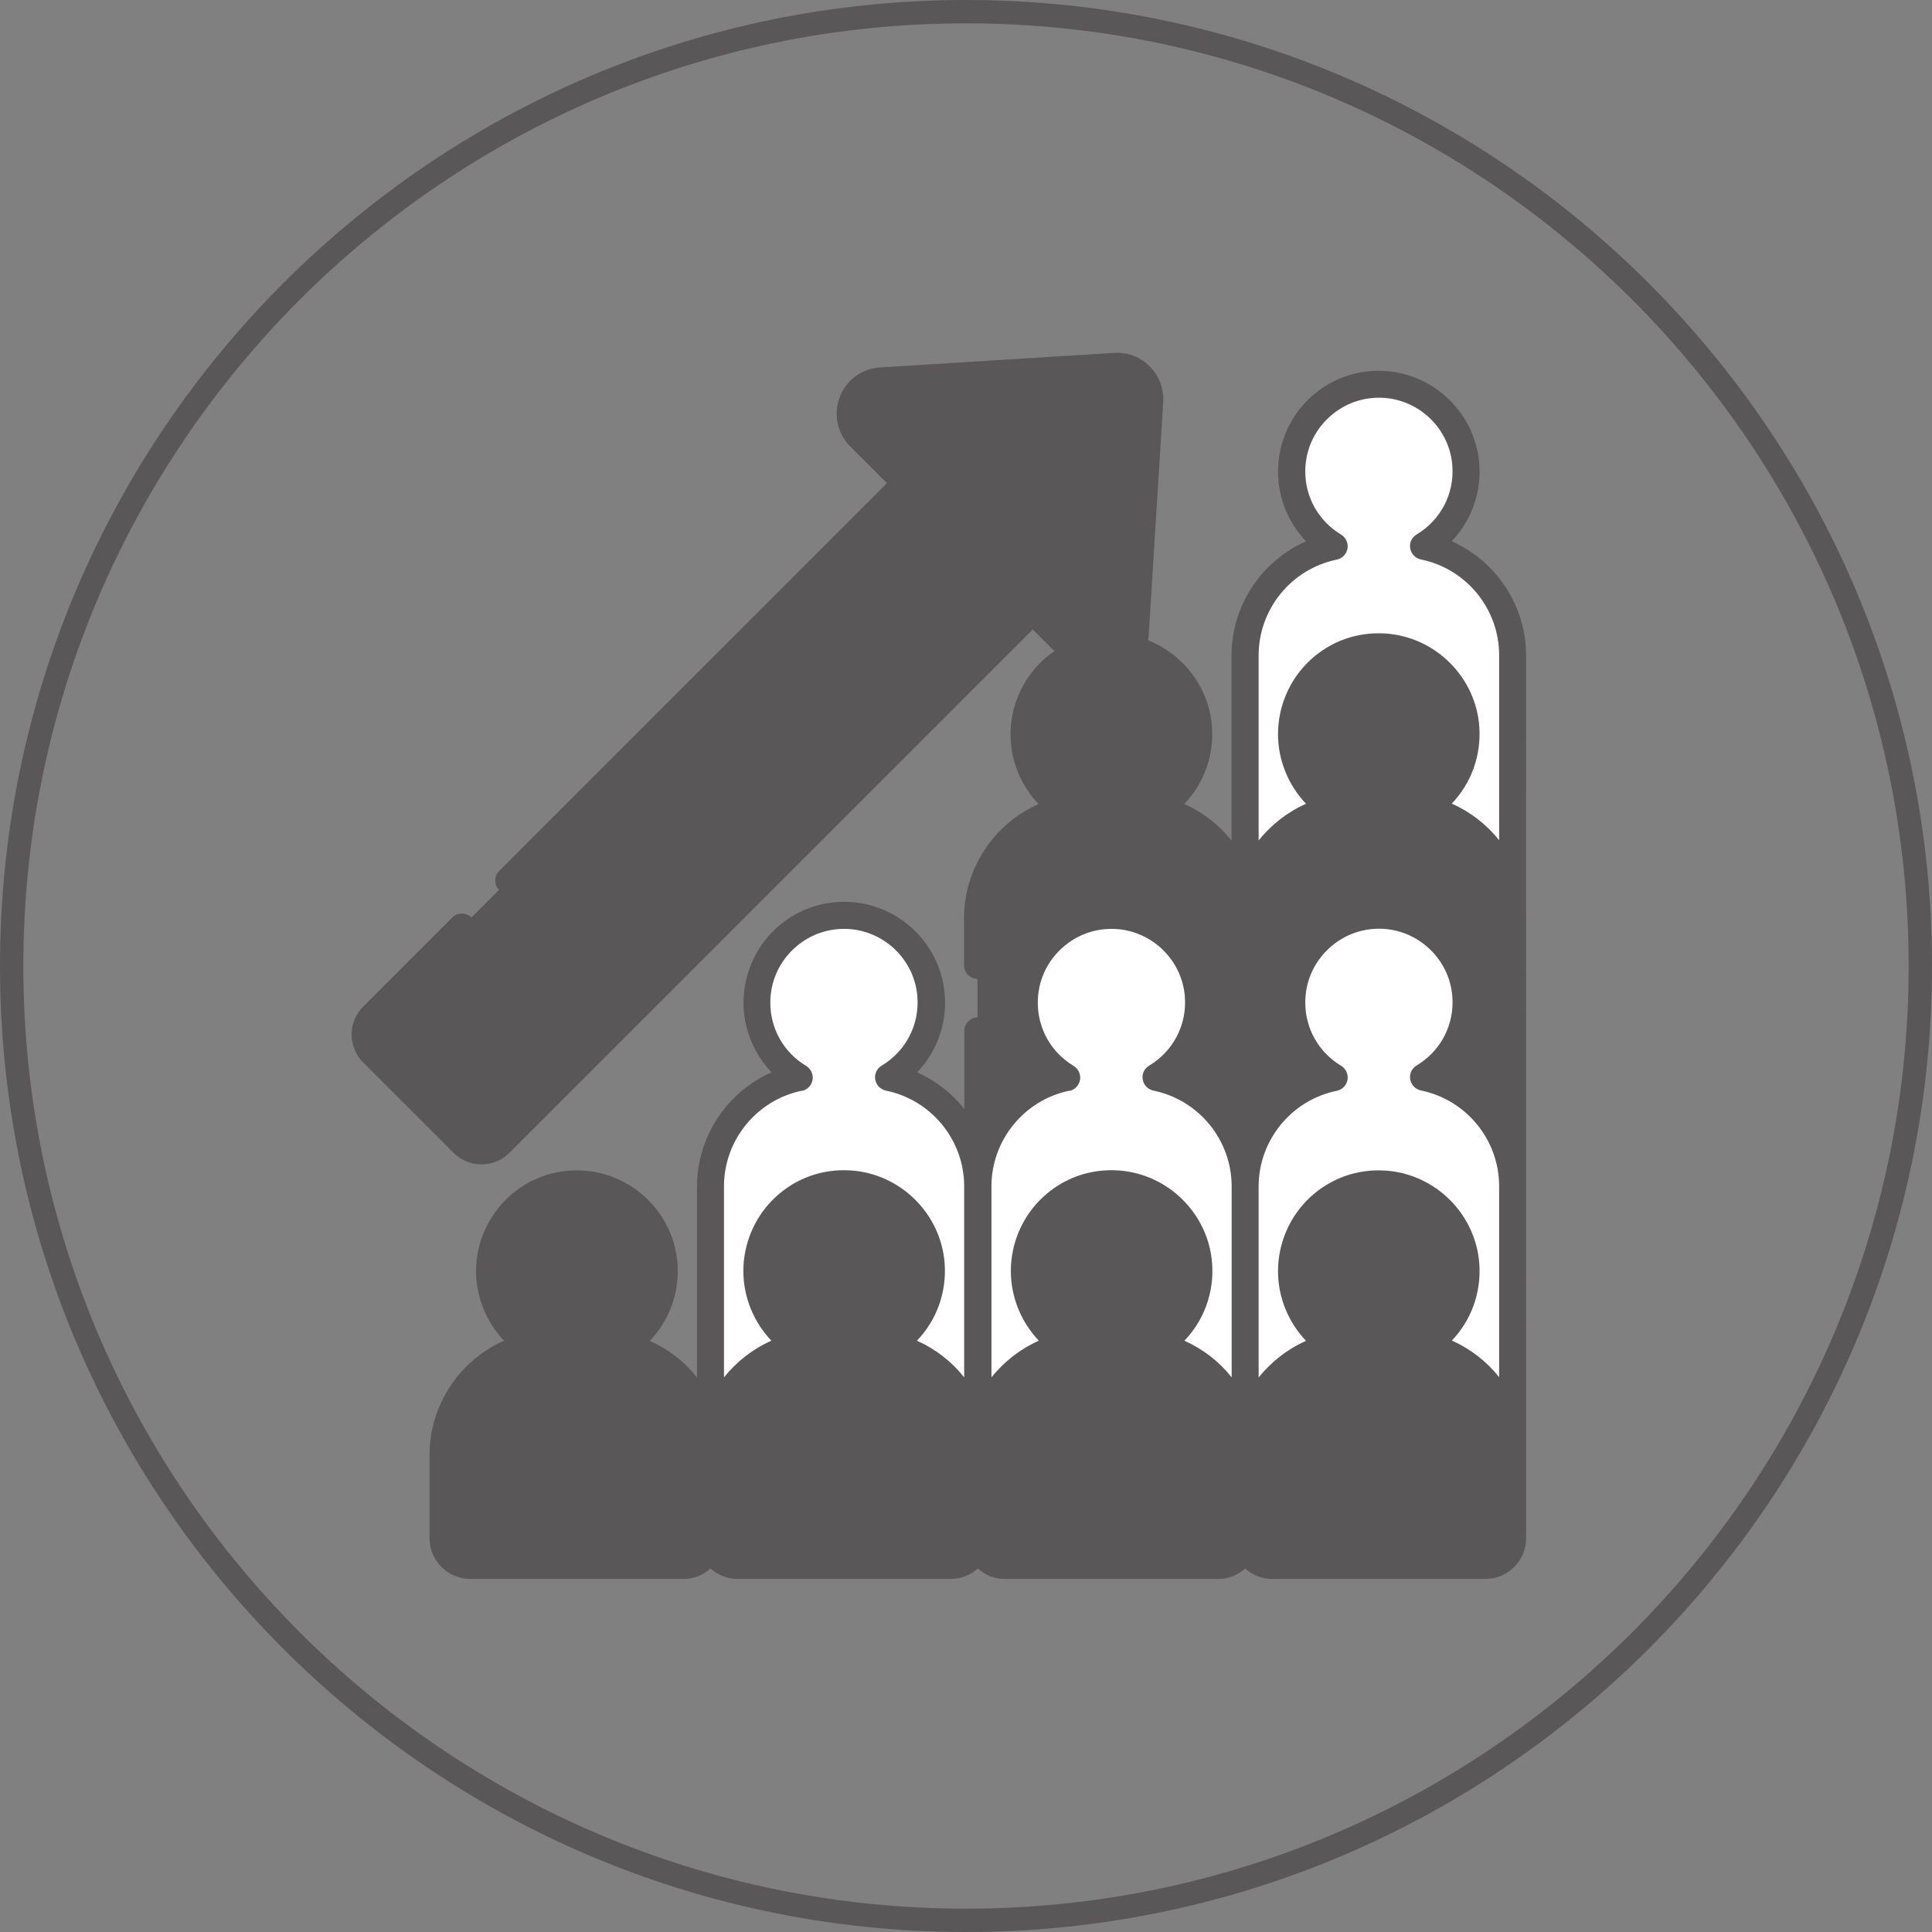 <?xml version="1.0" encoding="UTF-8"?>
<svg id="_图层_2" data-name="图层 2" xmlns="http://www.w3.org/2000/svg" viewBox="0 0 127.56 127.56">
  <rect x="0" y="0" width="127.56" height="127.56" fill="#808080" stroke="none"/>
  <defs>
    <style>
      .cls-1 {
        fill: #fff;
      }

      .cls-2 {
        fill: #595757;
      }
    </style>
  </defs>
  <g id="_图层_1-2" data-name="图层 1">
    <g>
      <path class="cls-2" d="M63.78,127.56C28.61,127.56,0,98.95,0,63.78S28.61,0,63.78,0s63.78,28.61,63.78,63.78-28.61,63.78-63.78,63.78ZM63.78,1.54C29.46,1.54,1.54,29.46,1.54,63.78s27.92,62.24,62.24,62.24,62.24-27.92,62.24-62.24S98.1,1.54,63.78,1.54Z"/>
      <g>
        <g>
          <path class="cls-1" d="M98.07,103.37c.99,0,1.79-.8,1.79-1.79V43.28c0-3.55-2.52-6.52-5.88-7.2,1.8-1.07,2.96-3.1,2.79-5.38-.21-2.83-2.5-5.12-5.33-5.31-3.36-.23-6.17,2.43-6.17,5.74,0,2.1,1.13,3.94,2.81,4.94-3.35,.68-5.88,3.64-5.88,7.2v58.29c0,.99,.8,1.79,1.79,1.79h14.07Z"/>
          <g>
            <g>
              <g>
                <path class="cls-2" d="M80.41,103.37c.99,0,1.79-.8,1.79-1.79V60.62c0-3.55-2.52-6.52-5.88-7.2,1.8-1.07,2.96-3.1,2.79-5.38-.21-2.83-2.5-5.12-5.33-5.31-3.36-.23-6.17,2.43-6.17,5.74,0,2.1,1.13,3.94,2.81,4.94-3.35,.68-5.88,3.64-5.88,7.2v40.95c0,.99,.8,1.79,1.79,1.79h14.07Z"/>
                <path class="cls-2" d="M98.07,103.37c.99,0,1.79-.8,1.79-1.79V60.62c0-3.55-2.52-6.52-5.88-7.2,1.8-1.07,2.96-3.1,2.79-5.38-.21-2.83-2.5-5.12-5.33-5.31-3.36-.23-6.17,2.43-6.17,5.74,0,2.1,1.13,3.94,2.81,4.94-3.35,.68-5.88,3.64-5.88,7.2v40.95c0,.99,.8,1.79,1.79,1.79h14.07Z"/>
              </g>
              <path class="cls-1" d="M62.76,103.37c.99,0,1.79-.8,1.79-1.79v-23.23c0-3.55-2.52-6.52-5.88-7.2,1.8-1.07,2.96-3.1,2.79-5.38-.21-2.83-2.5-5.12-5.33-5.31-3.36-.23-6.17,2.43-6.17,5.74,0,2.1,1.13,3.94,2.81,4.94-3.35,.68-5.88,3.64-5.88,7.2v23.23c0,.99,.8,1.79,1.79,1.79h14.07Z"/>
              <path class="cls-1" d="M80.41,103.37c.99,0,1.79-.8,1.79-1.79v-23.23c0-3.55-2.52-6.52-5.88-7.2,1.8-1.07,2.96-3.1,2.79-5.38-.21-2.83-2.5-5.12-5.33-5.31-3.36-.23-6.17,2.43-6.17,5.74,0,2.1,1.13,3.94,2.81,4.94-3.35,.68-5.88,3.64-5.88,7.2v23.23c0,.99,.8,1.79,1.79,1.79h14.07Z"/>
              <path class="cls-1" d="M98.07,103.37c.99,0,1.79-.8,1.79-1.79v-23.23c0-3.55-2.52-6.52-5.88-7.2,1.8-1.07,2.96-3.1,2.79-5.38-.21-2.83-2.5-5.12-5.33-5.31-3.36-.23-6.17,2.43-6.17,5.74,0,2.1,1.13,3.94,2.81,4.94-3.35,.68-5.88,3.64-5.88,7.2v23.23c0,.99,.8,1.79,1.79,1.79h14.07Z"/>
            </g>
            <g>
              <path class="cls-2" d="M45.1,103.37c.99,0,1.79-.8,1.79-1.79v-5.5c0-3.55-2.52-6.52-5.88-7.2,1.79-1.07,2.96-3.1,2.79-5.38-.21-2.83-2.5-5.12-5.33-5.31-3.36-.23-6.17,2.43-6.17,5.74,0,2.1,1.13,3.94,2.81,4.94-3.35,.68-5.88,3.64-5.88,7.2v5.5c0,.99,.8,1.79,1.79,1.79h14.07Z"/>
              <path class="cls-2" d="M62.76,103.37c.99,0,1.79-.8,1.79-1.79v-5.5c0-3.55-2.52-6.52-5.88-7.2,1.8-1.07,2.96-3.1,2.79-5.38-.21-2.83-2.5-5.12-5.33-5.31-3.36-.23-6.17,2.43-6.17,5.74,0,2.1,1.13,3.94,2.81,4.94-3.35,.68-5.88,3.64-5.88,7.2v5.5c0,.99,.8,1.79,1.79,1.79h14.07Z"/>
              <path class="cls-2" d="M80.41,103.37c.99,0,1.79-.8,1.79-1.79v-5.5c0-3.55-2.52-6.52-5.88-7.2,1.8-1.07,2.96-3.1,2.79-5.38-.21-2.83-2.5-5.12-5.33-5.31-3.36-.23-6.17,2.43-6.17,5.74,0,2.1,1.13,3.94,2.81,4.94-3.35,.68-5.88,3.64-5.88,7.2v5.5c0,.99,.8,1.79,1.79,1.79h14.07Z"/>
              <path class="cls-2" d="M98.07,103.37c.99,0,1.79-.8,1.79-1.79v-5.5c0-3.55-2.52-6.52-5.88-7.2,1.8-1.07,2.96-3.1,2.79-5.38-.21-2.83-2.5-5.12-5.33-5.31-3.36-.23-6.17,2.43-6.17,5.74,0,2.1,1.13,3.94,2.81,4.94-3.35,.68-5.88,3.64-5.88,7.2v5.5c0,.99,.8,1.79,1.79,1.79h14.07Z"/>
            </g>
          </g>
        </g>
        <g>
          <path class="cls-2" d="M74.94,41.94l.96-15.45c.08-1.3-.99-2.37-2.29-2.29l-15.45,.96c-1.86,.12-2.71,2.37-1.4,3.69l3.05,3.05L24.61,67.09c-.67,.67-.67,1.75,0,2.42l5.97,5.97c.67,.67,1.75,.67,2.42,0l35.2-35.2,3.05,3.05c1.32,1.32,3.57,.46,3.69-1.4h0Z"/>
          <path class="cls-2" d="M95.84,35.74c1.29-1.34,1.97-3.18,1.83-5.1-.24-3.27-2.89-5.91-6.17-6.14-1.87-.13-3.65,.5-5.01,1.77-1.34,1.25-2.11,3.03-2.11,4.87,0,1.72,.68,3.37,1.85,4.6-2.93,1.29-4.92,4.24-4.92,7.54v12.22c-.82-1.04-1.89-1.87-3.12-2.42,1.29-1.34,1.97-3.18,1.83-5.1-.19-2.59-1.89-4.78-4.21-5.7,.01-.1,.03-.19,.03-.29l.96-15.45c.05-.88-.27-1.73-.89-2.35-.62-.62-1.48-.95-2.35-.89l-15.45,.96c-1.22,.08-2.24,.83-2.67,1.97-.43,1.14-.16,2.38,.7,3.25l2.42,2.42-25.6,25.6c-.35,.35-.35,.92,0,1.27,.35,.35,.92,.35,1.27,0l26.23-26.23c.35-.35,.35-.92,0-1.27l-3.05-3.05c-.36-.36-.47-.87-.29-1.34,.18-.48,.6-.79,1.11-.82l15.45-.96c.37-.02,.71,.11,.97,.37,.26,.26,.39,.61,.37,.97l-.96,15.45c-.03,.51-.34,.93-.82,1.11-.48,.18-.98,.07-1.34-.29l-3.05-3.05c-.35-.35-.92-.35-1.27,0l-35.2,35.2c-.15,.15-.36,.24-.58,.24s-.42-.08-.58-.24l-5.97-5.97c-.15-.15-.24-.36-.24-.58s.08-.42,.24-.58l5.88-5.88c.35-.35,.35-.92,0-1.27-.35-.35-.92-.35-1.27,0l-5.88,5.88c-1.02,1.02-1.02,2.67,0,3.69l5.97,5.97c.51,.51,1.18,.76,1.84,.76s1.34-.25,1.84-.76l34.56-34.56,1.43,1.43c-.28,.19-.54,.4-.79,.63-1.34,1.25-2.11,3.03-2.11,4.87,0,1.72,.68,3.37,1.85,4.6-2.93,1.29-4.92,4.24-4.92,7.54v3.1c0,.5,.4,.9,.9,.9s.9-.4,.9-.9v-3.1c0-3.06,2.17-5.71,5.16-6.32,.36-.07,.64-.36,.71-.73,.06-.36-.11-.73-.42-.92-1.48-.89-2.37-2.45-2.37-4.18,0-1.36,.55-2.63,1.55-3.56,.28-.26,.58-.48,.89-.66,.83,.62,1.91,.78,2.91,.4,.45-.17,.84-.43,1.15-.77,1.77,.63,3.07,2.27,3.21,4.21,.14,1.85-.77,3.59-2.36,4.54-.32,.19-.49,.56-.42,.92,.06,.36,.34,.65,.71,.73,2.99,.61,5.16,3.26,5.16,6.32v12.61c-.82-1.04-1.89-1.87-3.12-2.42,1.29-1.34,1.97-3.18,1.83-5.1-.24-3.27-2.89-5.91-6.17-6.14-1.87-.13-3.65,.5-5.01,1.77-1.34,1.25-2.11,3.03-2.11,4.87,0,1.72,.68,3.37,1.85,4.6-1.24,.55-2.3,1.39-3.13,2.42v-5.15c0-.5-.4-.9-.9-.9s-.9,.4-.9,.9v5.15c-.82-1.04-1.89-1.87-3.12-2.42,1.29-1.34,1.97-3.18,1.83-5.1-.24-3.27-2.89-5.91-6.17-6.14-1.87-.13-3.65,.5-5.01,1.77-1.34,1.25-2.11,3.03-2.11,4.87,0,1.72,.68,3.37,1.85,4.6-2.93,1.29-4.92,4.24-4.92,7.54v12.61c-.82-1.04-1.89-1.87-3.12-2.42,1.29-1.34,1.97-3.18,1.83-5.1-.24-3.27-2.89-5.91-6.17-6.14-1.87-.13-3.65,.5-5.01,1.77-1.34,1.25-2.12,3.03-2.12,4.86,0,1.72,.68,3.37,1.85,4.6-2.93,1.29-4.92,4.24-4.92,7.54v5.5c0,1.48,1.21,2.69,2.69,2.69h14.07c.69,0,1.32-.26,1.79-.69,.48,.43,1.1,.69,1.79,.69h14.07c.69,0,1.32-.26,1.79-.69,.48,.43,1.1,.69,1.79,.69h14.07c.69,0,1.32-.26,1.79-.69,.48,.43,1.1,.69,1.79,.69h14.07c1.48,0,2.69-1.21,2.69-2.69V43.28c0-3.3-1.99-6.25-4.91-7.54h0Zm-25.24,36.29c.36-.07,.64-.36,.71-.73,.06-.36-.11-.73-.42-.92-1.48-.89-2.37-2.45-2.37-4.18,0-1.36,.55-2.63,1.55-3.56,.91-.85,2.08-1.31,3.31-1.31,.12,0,.23,0,.35,.01,2.39,.17,4.33,2.09,4.5,4.48,.14,1.85-.77,3.59-2.36,4.54-.32,.19-.49,.56-.42,.92,.06,.36,.34,.65,.71,.73,2.99,.61,5.16,3.26,5.16,6.32v12.61c-.82-1.04-1.89-1.87-3.12-2.42,1.29-1.34,1.97-3.18,1.83-5.1-.24-3.27-2.89-5.91-6.17-6.14-1.87-.13-3.65,.5-5.01,1.77-1.34,1.25-2.11,3.03-2.11,4.87,0,1.72,.68,3.37,1.85,4.6-1.24,.55-2.3,1.39-3.13,2.42v-12.61c0-3.06,2.17-5.71,5.16-6.32h0Zm-17.66,0c.36-.07,.64-.36,.71-.73,.06-.36-.11-.73-.42-.92-1.48-.89-2.37-2.45-2.37-4.18,0-1.36,.55-2.63,1.55-3.56,.91-.85,2.08-1.31,3.31-1.31,.12,0,.23,0,.35,.01,2.39,.17,4.33,2.09,4.5,4.48,.14,1.85-.77,3.59-2.36,4.54-.32,.19-.49,.56-.42,.92,.06,.36,.34,.65,.71,.73,2.99,.61,5.16,3.26,5.16,6.32v12.61c-.82-1.04-1.89-1.87-3.12-2.42,1.29-1.34,1.97-3.18,1.83-5.1-.24-3.27-2.89-5.91-6.17-6.14-1.87-.13-3.65,.5-5.01,1.77-1.34,1.25-2.11,3.03-2.11,4.87,0,1.72,.68,3.37,1.85,4.6-1.24,.55-2.3,1.39-3.13,2.42v-12.61c0-3.06,2.17-5.71,5.16-6.32h0Zm-7.85,30.44h-14.07c-.49,0-.9-.4-.9-.9v-5.5c0-3.06,2.17-5.71,5.16-6.32,.36-.07,.64-.36,.71-.73,.06-.36-.11-.73-.42-.92-1.48-.89-2.37-2.45-2.37-4.17,0-1.36,.55-2.63,1.55-3.56,.91-.85,2.08-1.31,3.31-1.31,.12,0,.23,0,.35,.01,2.39,.17,4.33,2.09,4.5,4.48,.14,1.85-.77,3.59-2.36,4.54-.32,.19-.49,.56-.42,.92,.06,.36,.34,.65,.71,.73,2.99,.61,5.16,3.26,5.16,6.32v5.5c0,.49-.4,.9-.9,.9h0Zm17.66,0h-14.07c-.49,0-.9-.4-.9-.9v-5.5c0-3.06,2.17-5.71,5.16-6.32,.36-.07,.64-.36,.71-.73,.06-.36-.11-.73-.42-.92-1.48-.89-2.37-2.45-2.37-4.17,0-1.36,.55-2.63,1.55-3.56,.91-.85,2.08-1.31,3.31-1.31,.12,0,.23,0,.35,.01,2.39,.16,4.33,2.09,4.5,4.48,.14,1.85-.77,3.59-2.36,4.54-.32,.19-.49,.56-.42,.92,.06,.36,.34,.65,.71,.73,2.99,.61,5.16,3.26,5.16,6.32v5.5c0,.49-.4,.9-.9,.9h0Zm17.66,0h-14.07c-.49,0-.9-.4-.9-.9v-5.5c0-3.06,2.17-5.71,5.16-6.32,.36-.07,.64-.36,.71-.73,.06-.36-.11-.73-.42-.92-1.48-.89-2.37-2.45-2.37-4.17,0-1.36,.55-2.63,1.55-3.56,.91-.85,2.08-1.31,3.31-1.31,.12,0,.23,0,.35,.01,2.39,.16,4.33,2.09,4.5,4.48,.14,1.85-.77,3.59-2.36,4.54-.32,.19-.49,.56-.42,.92,.06,.36,.34,.65,.71,.73,2.99,.61,5.16,3.26,5.16,6.32v5.5c0,.49-.4,.9-.9,.9h0Zm18.55-.9c0,.49-.4,.9-.9,.9h-14.07c-.49,0-.9-.4-.9-.9v-5.5c0-3.06,2.17-5.71,5.16-6.32,.36-.07,.64-.36,.71-.73,.06-.36-.11-.73-.42-.92-1.48-.89-2.37-2.45-2.37-4.17,0-1.36,.55-2.63,1.55-3.56,.91-.85,2.08-1.31,3.31-1.31,.12,0,.23,0,.35,.01,2.39,.16,4.33,2.09,4.5,4.48,.14,1.85-.77,3.59-2.36,4.54-.32,.19-.49,.56-.42,.92,.06,.36,.34,.65,.71,.73,2.99,.61,5.16,3.26,5.16,6.32v5.5h0Zm-3.12-13.04c1.29-1.34,1.97-3.18,1.83-5.1-.24-3.27-2.89-5.91-6.17-6.14-1.87-.13-3.65,.5-5.01,1.77-1.34,1.25-2.11,3.03-2.11,4.87,0,1.72,.68,3.37,1.85,4.6-1.24,.55-2.3,1.39-3.13,2.42v-12.61c0-3.06,2.17-5.71,5.16-6.32,.36-.07,.64-.36,.71-.73,.06-.36-.11-.73-.42-.92-1.48-.89-2.37-2.45-2.37-4.18,0-1.36,.55-2.63,1.55-3.56,.91-.85,2.08-1.31,3.31-1.31,.12,0,.23,0,.35,.01,2.39,.17,4.33,2.09,4.5,4.48,.14,1.85-.77,3.59-2.36,4.54-.32,.19-.49,.56-.42,.92,.06,.36,.34,.65,.71,.73,2.99,.61,5.16,3.26,5.16,6.32v12.61c-.82-1.04-1.89-1.87-3.12-2.42h0Zm0-17.73c1.29-1.34,1.97-3.18,1.83-5.1-.24-3.27-2.89-5.91-6.17-6.14-1.87-.13-3.65,.5-5.01,1.77-1.34,1.25-2.11,3.03-2.11,4.87,0,1.72,.68,3.37,1.85,4.6-1.24,.55-2.3,1.39-3.13,2.42v-12.61c0-3.06,2.17-5.71,5.16-6.32,.36-.07,.64-.36,.71-.73,.06-.36-.11-.73-.42-.92-1.48-.89-2.37-2.45-2.37-4.18,0-1.36,.55-2.63,1.55-3.55,.91-.85,2.08-1.31,3.31-1.31,.12,0,.23,0,.35,.01,2.39,.17,4.33,2.09,4.5,4.48,.14,1.85-.77,3.59-2.36,4.54-.32,.19-.49,.56-.42,.92,.06,.36,.34,.65,.71,.73,2.99,.61,5.16,3.26,5.16,6.32v12.61c-.82-1.04-1.89-1.87-3.12-2.42Zm0-17.73c1.29-1.34,1.97-3.18,1.83-5.1-.24-3.27-2.89-5.91-6.17-6.14-1.87-.13-3.65,.5-5.01,1.77-1.34,1.25-2.11,3.03-2.11,4.87,0,1.72,.68,3.37,1.85,4.6-1.24,.55-2.3,1.39-3.13,2.42v-12.22c0-3.06,2.17-5.71,5.16-6.32,.36-.07,.64-.36,.71-.73,.06-.36-.11-.73-.42-.92-1.48-.89-2.37-2.45-2.37-4.17,0-1.36,.55-2.63,1.55-3.56,.91-.85,2.08-1.31,3.31-1.31,.12,0,.23,0,.35,.01,2.39,.17,4.33,2.09,4.5,4.48,.14,1.85-.77,3.59-2.36,4.54-.32,.19-.49,.56-.42,.92,.06,.36,.34,.65,.71,.73,2.99,.61,5.16,3.26,5.16,6.32v12.22c-.82-1.04-1.89-1.87-3.12-2.42h0Z"/>
        </g>
      </g>
    </g>
  </g>
</svg>